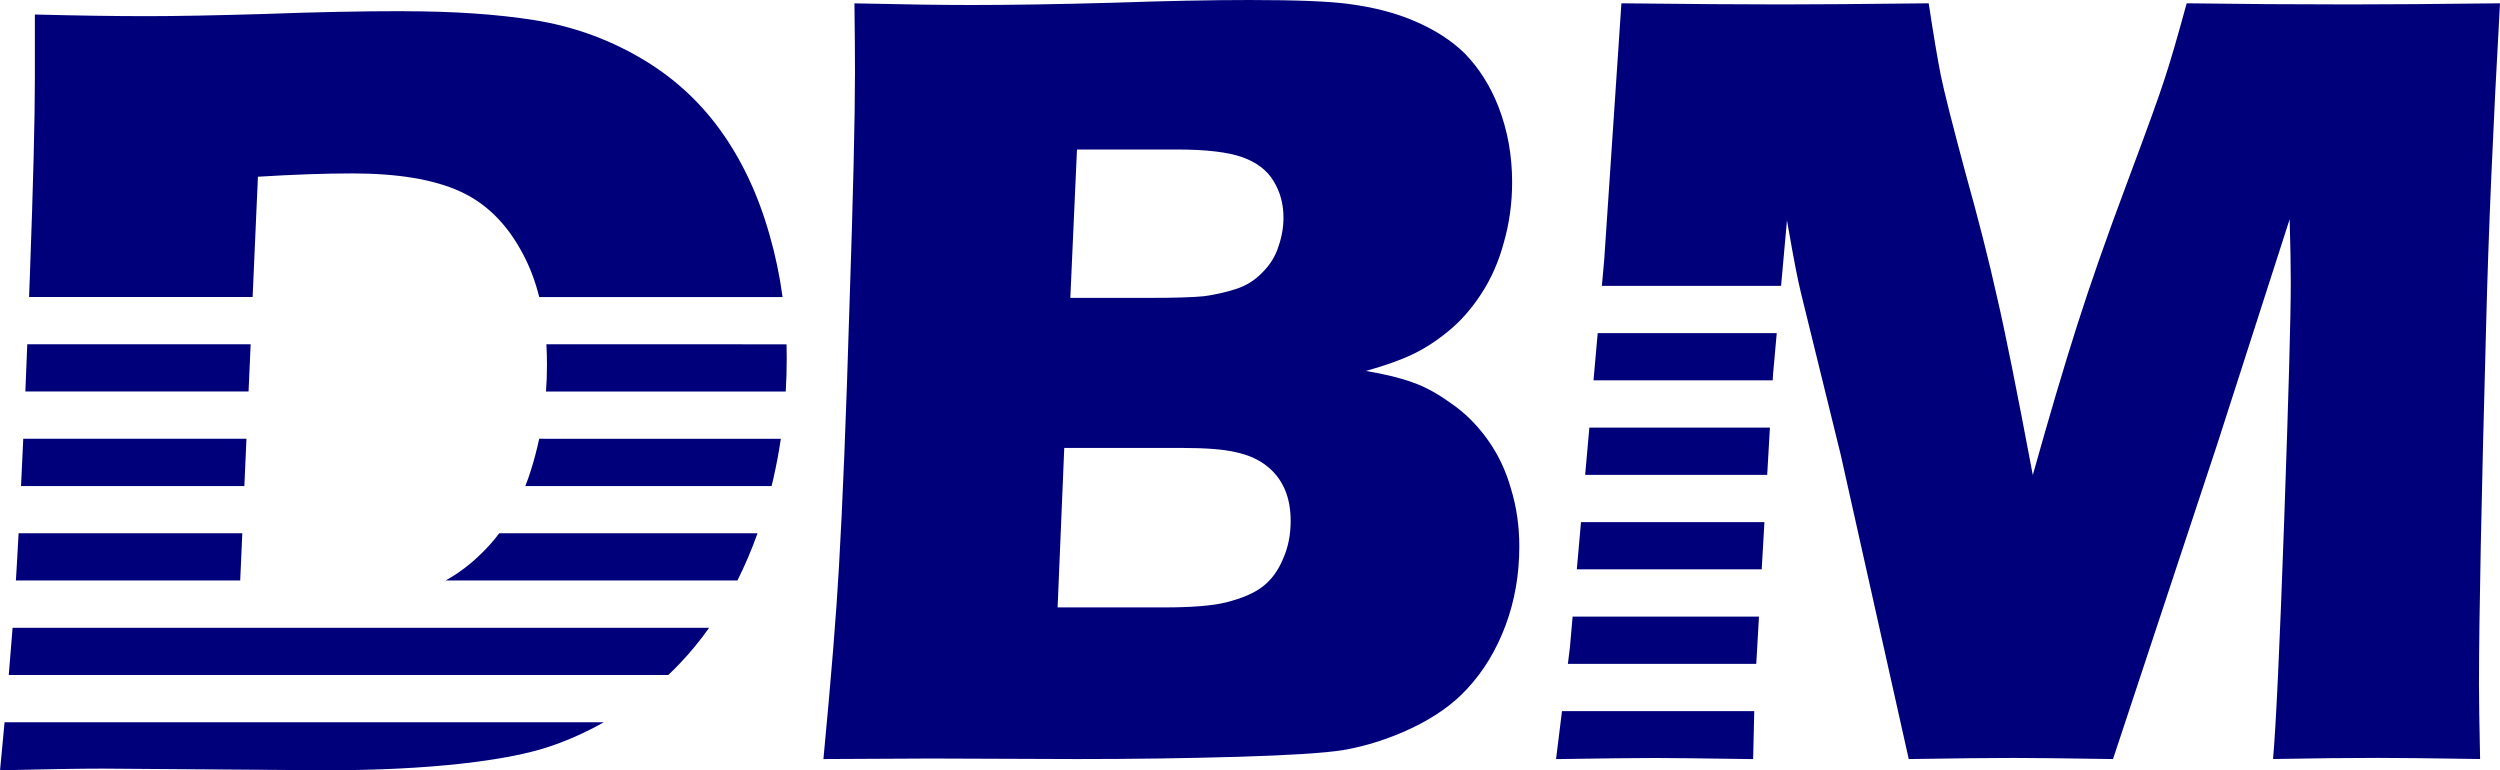 <?xml version="1.0" encoding="UTF-8" standalone="no"?>
<!-- Created with Inkscape (http://www.inkscape.org/) -->

<svg
   width="56.004mm"
   height="17.253mm"
   viewBox="0 0 56.004 17.253"
   version="1.1"
   id="svg1"
   xmlns="http://www.w3.org/2000/svg"
   xmlns:svg="http://www.w3.org/2000/svg">
  <defs
     id="defs1" />
  <g
     id="layer1"
     transform="translate(-43.354,-75.169)">
    <path
       id="path47"
       style="font-weight:bold;font-size:25.4px;font-family:'Eras Bold ITC';-inkscape-font-specification:'Eras Bold ITC Bold';fill:#00007b;stroke-width:0"
       d="m 52.408,75.419 c -0.967,0 -2.001,0.021 -3.101,0.062 -1.1,0.033 -1.989,0.05 -2.667,0.05 -0.703,0 -1.538,-0.012 -2.505,-0.037 v 1.451 c 0,0.885 -0.037,2.352 -0.112,4.403 -0.006,0.16 -0.012,0.318 -0.018,0.475 h 5.008 l 0.119,-2.695 c 0.81,-0.05 1.513,-0.074 2.108,-0.074 1.017,0 1.819,0.132 2.406,0.397 0.595,0.265 1.071,0.736 1.426,1.414 0.154,0.29 0.275,0.609 0.362,0.959 h 5.451 c -0.064,-0.476 -0.162,-0.944 -0.295,-1.405 -0.256,-0.901 -0.628,-1.687 -1.116,-2.356 -0.488,-0.67 -1.096,-1.211 -1.823,-1.625 -0.719,-0.413 -1.497,-0.686 -2.332,-0.819 -0.835,-0.132 -1.807,-0.198 -2.915,-0.198 z m -8.443,7.462 c -0.015,0.363 -0.029,0.716 -0.043,1.058 h 5 l 0.047,-1.058 z m 11.629,0 c 0.009,0.15 0.013,0.305 0.013,0.464 0,0.199 -0.007,0.397 -0.022,0.595 h 5.371 c 0.015,-0.25 0.022,-0.501 0.022,-0.756 0,-0.101 -0.001,-0.202 -0.004,-0.302 z m -11.719,2.117 c -0.017,0.367 -0.033,0.72 -0.05,1.059 h 5.003 l 0.047,-1.059 z m 11.558,0 c -0.051,0.236 -0.112,0.471 -0.185,0.703 -0.038,0.122 -0.08,0.241 -0.126,0.356 h 5.517 c 0.014,-0.056 0.027,-0.113 0.04,-0.169 0.067,-0.293 0.123,-0.589 0.167,-0.889 z m -11.662,2.117 c -0.015,0.271 -0.03,0.532 -0.044,0.781 -0.005,0.09 -0.011,0.182 -0.017,0.277 h 5.025 l 0.047,-1.058 z m 10.767,0 c -0.124,0.165 -0.259,0.317 -0.406,0.459 -0.245,0.241 -0.511,0.441 -0.796,0.599 h 6.537 c 0.168,-0.334 0.319,-0.687 0.451,-1.058 z m -10.902,2.117 c -0.025,0.332 -0.054,0.684 -0.086,1.058 h 14.774 c 0.094,-0.088 0.185,-0.179 0.273,-0.273 0.228,-0.24 0.443,-0.502 0.643,-0.785 z m -0.18,2.117 c -0.031,0.344 -0.065,0.702 -0.101,1.075 1.058,-0.025 1.823,-0.037 2.294,-0.037 l 5.011,0.037 c 1.133,0 2.146,-0.05 3.039,-0.149 0.802,-0.091 1.435,-0.211 1.898,-0.36 0.431,-0.139 0.859,-0.327 1.283,-0.566 z M 71.35,75.169 c -0.86,0 -1.889,0.021 -3.088,0.062 -1.199,0.033 -2.249,0.05 -3.15,0.05 -0.645,0 -1.517,-0.012 -2.617,-0.037 0.008,0.661 0.012,1.174 0.012,1.538 0,1.017 -0.041,2.766 -0.124,5.246 -0.074,2.48 -0.153,4.432 -0.236,5.854 -0.058,1.042 -0.174,2.472 -0.347,4.291 l 2.406,-0.012 3.262,0.012 c 1.273,0 2.476,-0.017 3.609,-0.05 1.141,-0.033 1.926,-0.083 2.356,-0.149 0.529,-0.091 1.046,-0.256 1.55,-0.496 0.504,-0.24 0.914,-0.529 1.228,-0.868 0.372,-0.397 0.661,-0.872 0.868,-1.426 0.207,-0.554 0.31,-1.145 0.31,-1.774 0,-0.455 -0.062,-0.885 -0.186,-1.29 -0.116,-0.413 -0.294,-0.785 -0.533,-1.116 -0.24,-0.331 -0.513,-0.599 -0.819,-0.806 -0.298,-0.215 -0.579,-0.368 -0.843,-0.459 -0.265,-0.099 -0.616,-0.186 -1.054,-0.26 0.438,-0.124 0.785,-0.248 1.042,-0.372 0.265,-0.124 0.533,-0.298 0.806,-0.521 0.273,-0.223 0.517,-0.5 0.732,-0.831 0.223,-0.339 0.393,-0.723 0.508,-1.153 0.124,-0.43 0.186,-0.881 0.186,-1.352 0,-0.604 -0.103,-1.17 -0.31,-1.699 -0.182,-0.463 -0.434,-0.86 -0.757,-1.191 -0.289,-0.281 -0.653,-0.517 -1.091,-0.707 -0.43,-0.19 -0.934,-0.322 -1.513,-0.397 -0.438,-0.058 -1.174,-0.087 -2.208,-0.087 z m -3.87,3.349 h 2.232 c 0.661,0 1.153,0.058 1.476,0.174 0.322,0.116 0.554,0.294 0.695,0.533 0.149,0.24 0.223,0.513 0.223,0.819 0,0.215 -0.037,0.43 -0.112,0.645 -0.066,0.215 -0.186,0.409 -0.36,0.583 -0.165,0.174 -0.364,0.298 -0.595,0.372 -0.232,0.074 -0.471,0.128 -0.719,0.161 -0.24,0.025 -0.649,0.037 -1.228,0.037 h -1.761 z m -0.285,6.685 h 2.617 c 0.562,0 0.976,0.033 1.24,0.099 0.265,0.058 0.488,0.157 0.67,0.298 0.182,0.141 0.318,0.314 0.409,0.521 0.091,0.207 0.136,0.446 0.136,0.719 0,0.314 -0.058,0.599 -0.174,0.856 -0.107,0.256 -0.256,0.459 -0.446,0.608 -0.19,0.149 -0.467,0.269 -0.831,0.36 -0.298,0.074 -0.761,0.112 -1.389,0.112 h -2.381 z m 12.481,-9.959 -0.384,5.73 -0.053,0.599 h 4.014 l 0.132,-1.467 c 0.091,0.521 0.157,0.885 0.198,1.091 0.041,0.207 0.079,0.38 0.112,0.521 l 0.893,3.634 1.525,6.821 c 1.058,-0.017 1.844,-0.025 2.356,-0.025 0.405,0 1.145,0.008 2.22,0.025 l 2.332,-7.045 1.625,-5.048 c 0.017,0.604 0.025,1.075 0.025,1.414 0,0.777 -0.05,2.567 -0.149,5.37 -0.099,2.795 -0.182,4.564 -0.248,5.308 0.926,-0.017 1.707,-0.025 2.344,-0.025 0.438,0 1.203,0.008 2.294,0.025 -0.017,-0.802 -0.025,-1.356 -0.025,-1.662 0,-1.472 0.054,-4.167 0.161,-8.086 0.05,-2.001 0.153,-4.395 0.31,-7.181 -1.439,0.017 -2.563,0.025 -3.373,0.025 -1.191,0 -2.406,-0.008 -3.646,-0.025 -0.207,0.761 -0.372,1.327 -0.496,1.699 -0.116,0.364 -0.397,1.141 -0.843,2.332 -0.446,1.191 -0.819,2.253 -1.116,3.187 -0.298,0.934 -0.628,2.051 -0.992,3.349 -0.356,-1.893 -0.624,-3.229 -0.806,-4.006 -0.174,-0.785 -0.409,-1.712 -0.707,-2.778 -0.289,-1.075 -0.471,-1.794 -0.546,-2.158 -0.074,-0.372 -0.165,-0.914 -0.273,-1.625 -1.48,0.017 -2.58,0.025 -3.299,0.025 -0.868,0 -2.063,-0.008 -3.584,-0.025 z m -0.531,7.387 -0.094,1.058 h 4.014 l 0.009,-0.148 0.082,-0.91 z m -0.187,2.117 -0.094,1.059 h 4.078 l 0.061,-1.059 z m -0.187,2.117 -0.094,1.058 h 4.142 l 0.061,-1.058 z m -0.188,2.117 -0.06,0.686 -0.046,0.372 h 4.22 l 0.061,-1.058 z m -0.238,2.117 -0.133,1.075 c 1.058,-0.017 1.802,-0.025 2.232,-0.025 0.314,0 1.042,0.008 2.183,0.025 l 0.025,-1.075 z" />
  </g>
</svg>
